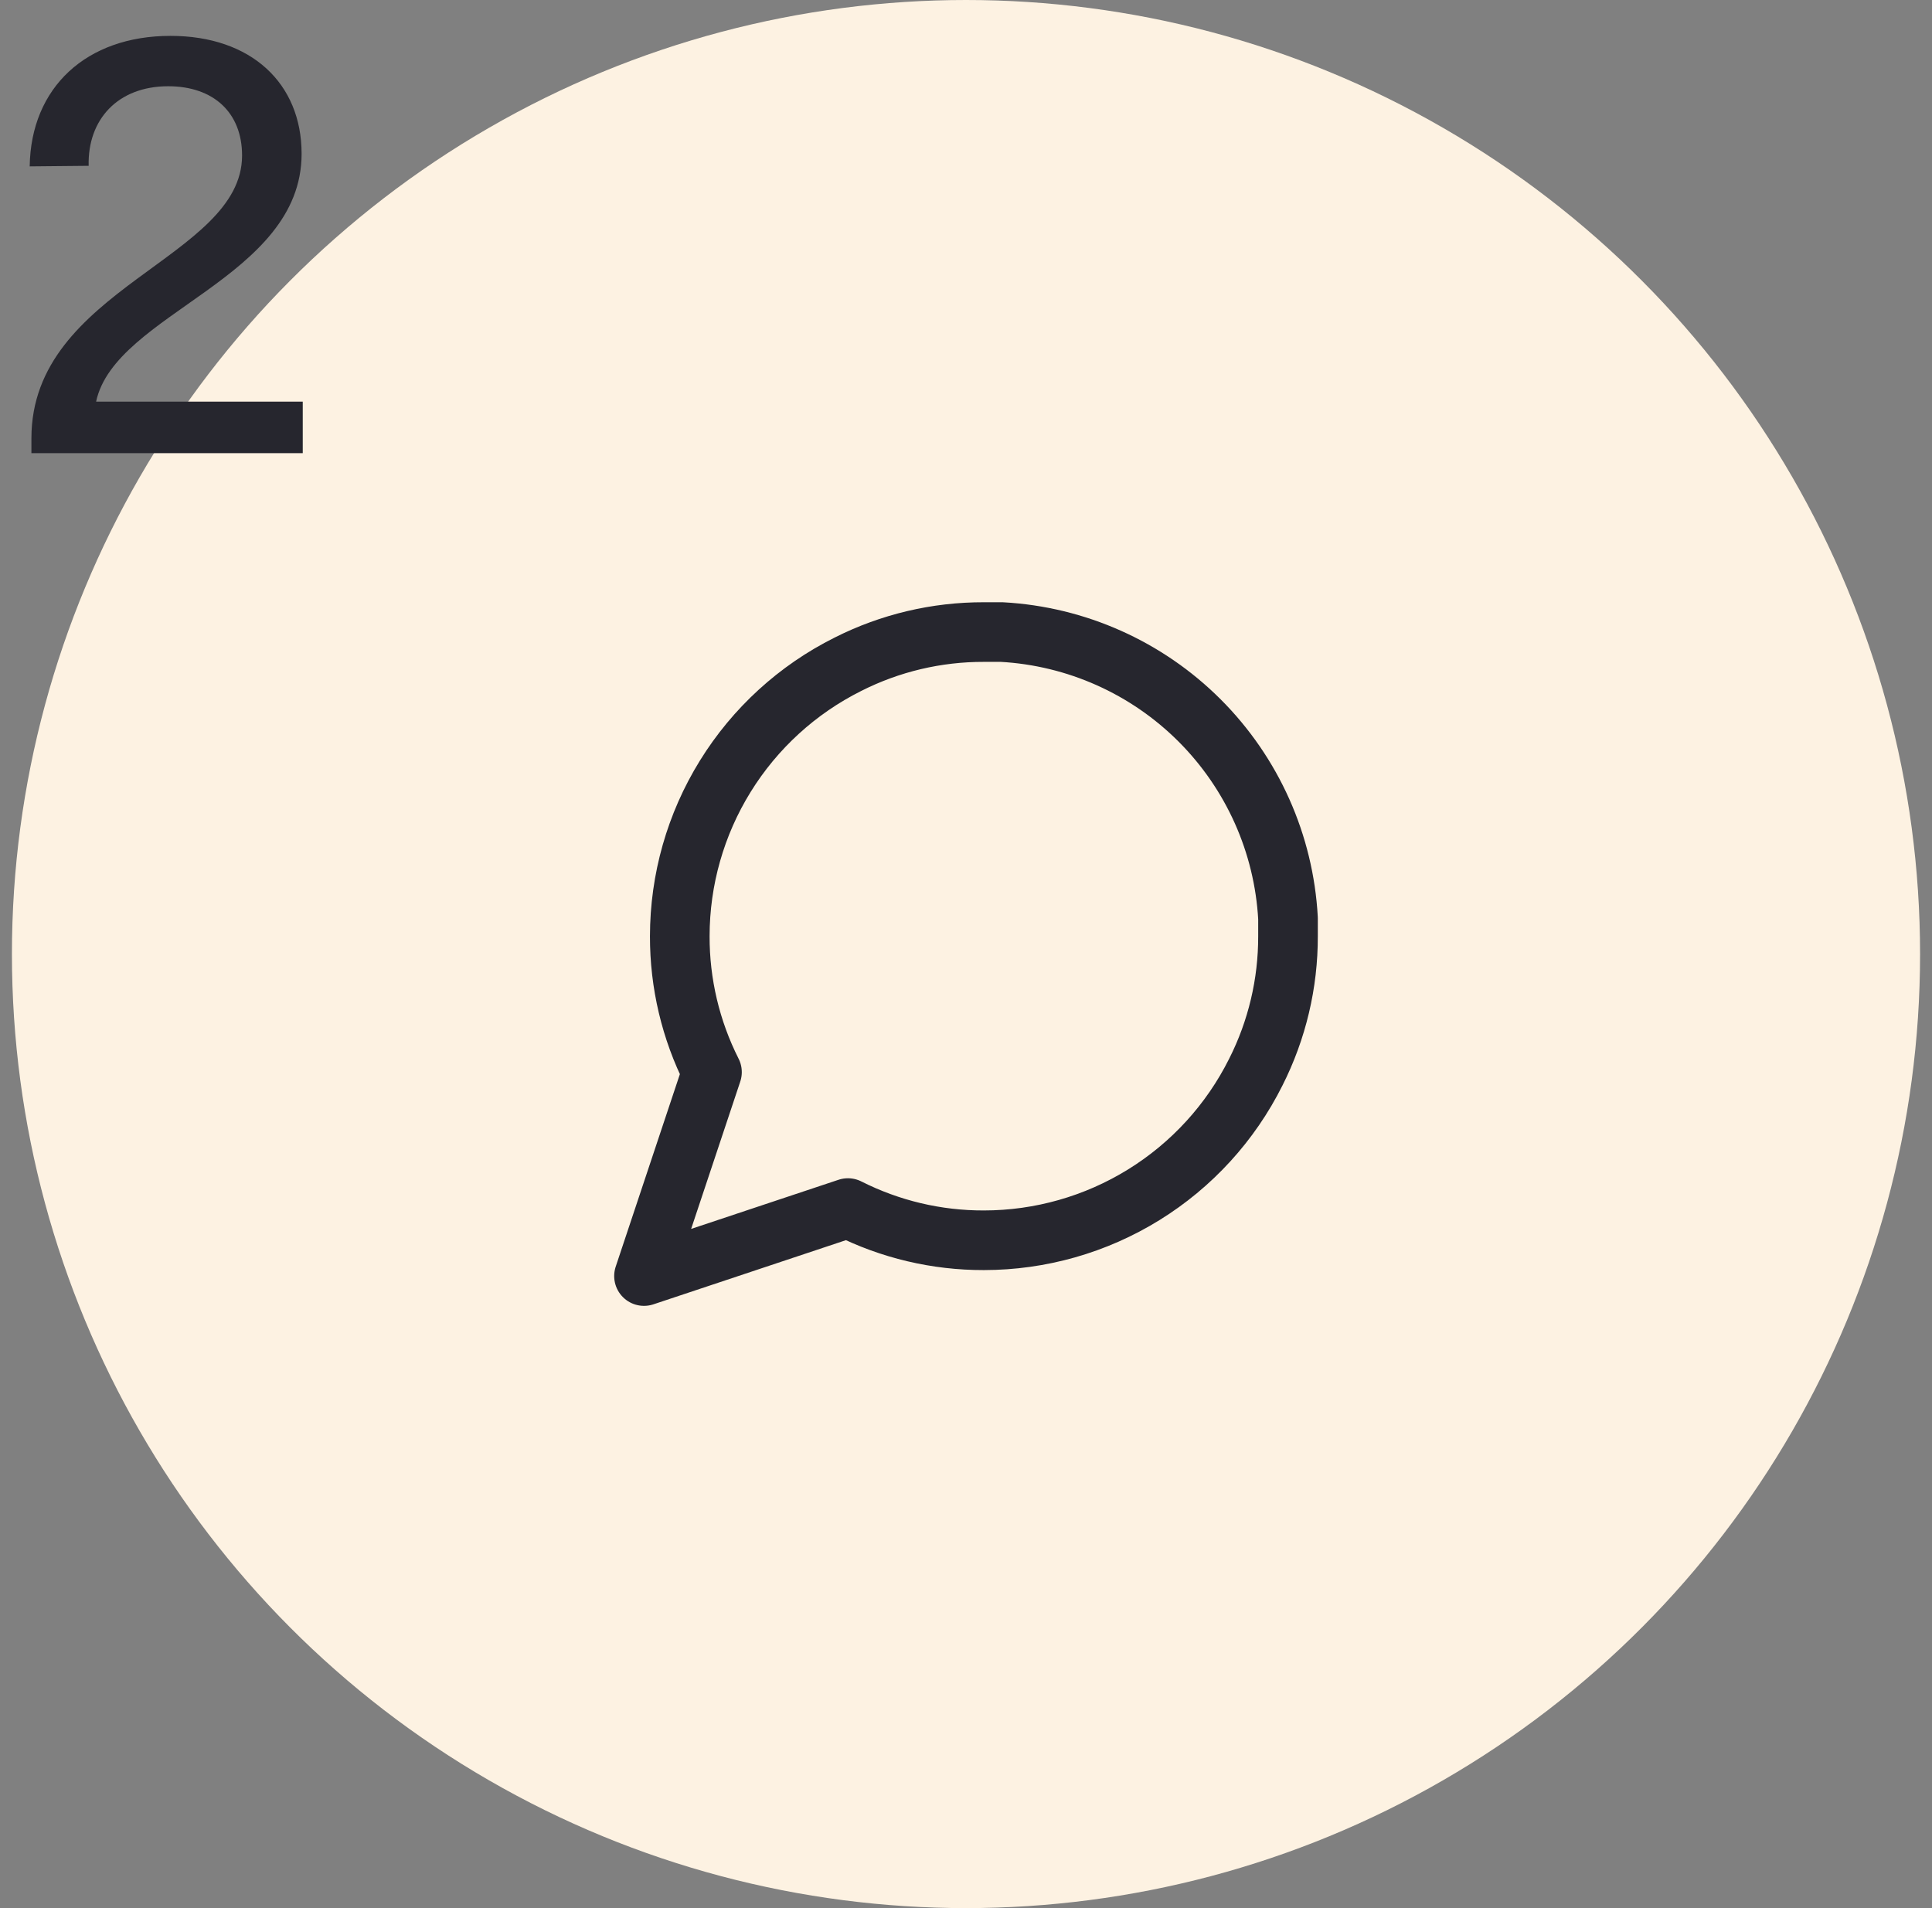 <svg width="81" height="80" viewBox="0 0 81 80" fill="none" xmlns="http://www.w3.org/2000/svg">
<rect x="0" y="0" width="81" height="80" fill="#808080" stroke="none"/>
<circle cx="40.5" cy="40" r="40" fill="#FDF2E2"/>
<path d="M54 39.25C54.005 41.23 53.543 43.183 52.65 44.95C51.592 47.068 49.965 48.849 47.951 50.094C45.938 51.339 43.617 51.999 41.25 52C39.27 52.005 37.317 51.543 35.55 50.65L27 53.5L29.85 44.95C28.957 43.183 28.495 41.23 28.5 39.25C28.501 36.883 29.161 34.562 30.406 32.549C31.651 30.535 33.432 28.908 35.55 27.85C37.317 26.957 39.27 26.495 41.25 26.5H42C45.127 26.672 48.08 27.992 50.294 30.206C52.508 32.42 53.828 35.373 54 38.5V39.25Z" stroke="#26262E" stroke-width="2.5" stroke-linecap="round" stroke-linejoin="round"/>
<path d="M1.317 19V18.376C1.317 12.064 10.149 10.84 10.149 6.52C10.149 4.72 8.949 3.616 7.053 3.616C4.941 3.616 3.669 5.008 3.717 6.952L1.245 6.976C1.293 3.664 3.621 1.504 7.149 1.504C10.533 1.504 12.645 3.496 12.645 6.448C12.645 11.68 4.821 13.12 4.029 16.84H12.693V19H1.317Z" fill="#26262E"/>
</svg>
